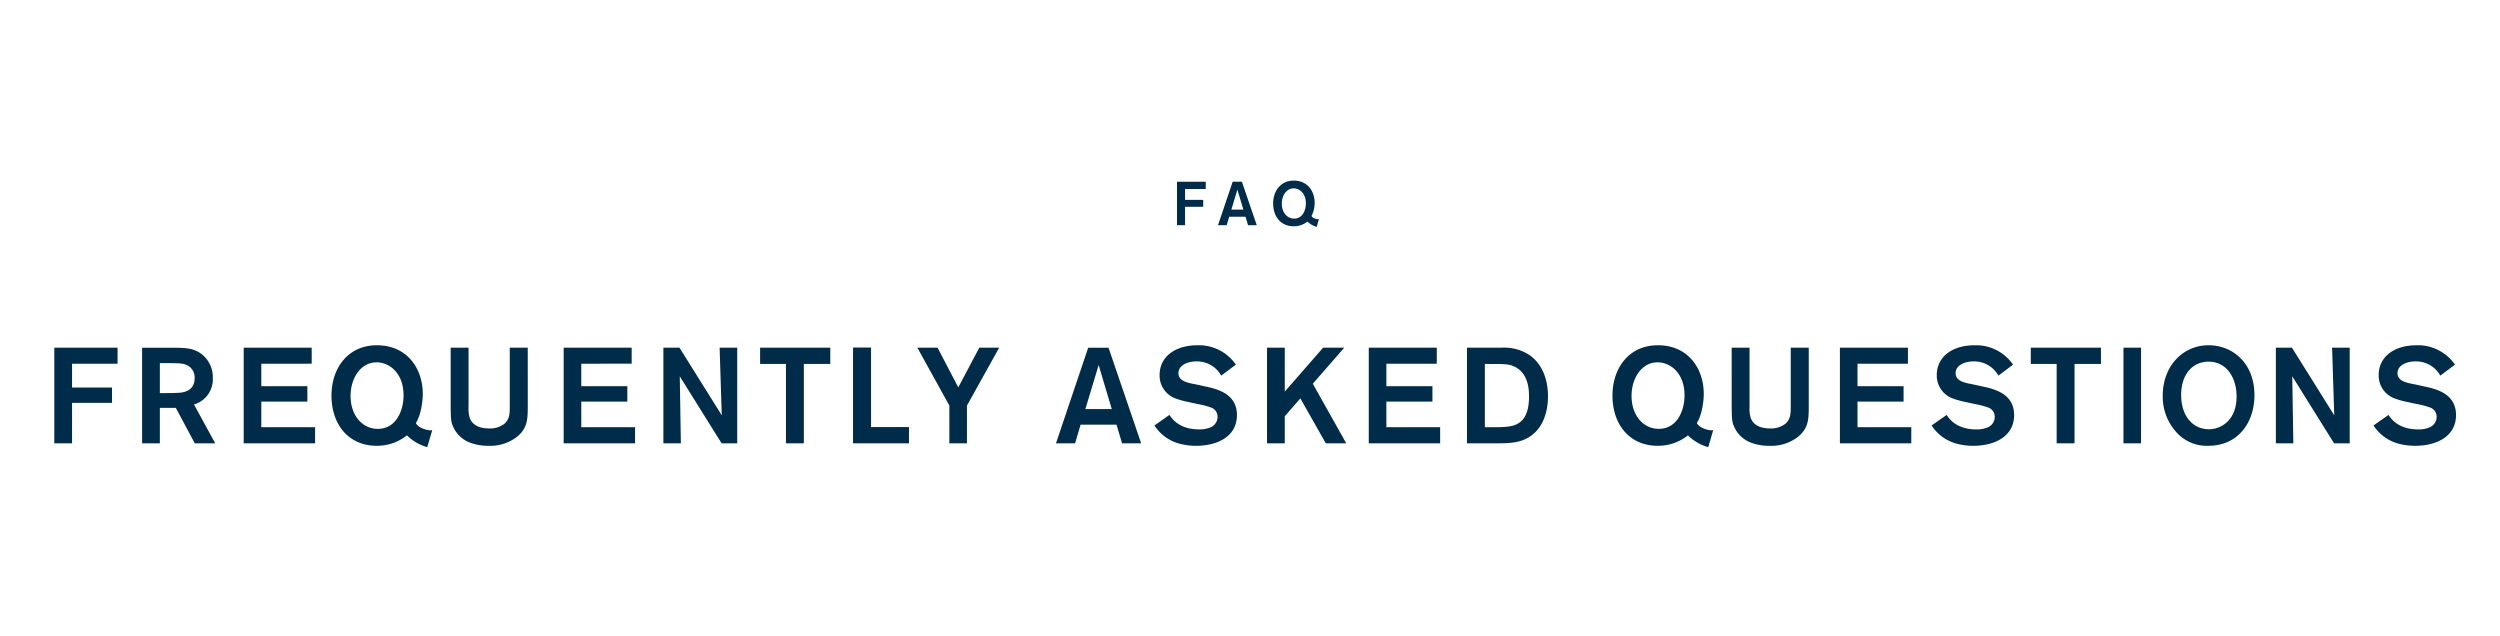 <svg xmlns="http://www.w3.org/2000/svg" width="609" height="155" viewBox="0 0 609 155">
  <g id="ttl-faq-pc" transform="translate(-324.672 -300.14)">
    <rect id="長方形_26" data-name="長方形 26" width="609" height="155" transform="translate(324.672 300.14)" fill="none"/>
    <g id="グループ_836" data-name="グループ 836" transform="translate(-55 100)">
      <path id="パス_835" data-name="パス 835" d="M325.352,2.18h5.04V.41h-7.005V11h1.965V6.515h4.425V4.82h-4.425ZM340.7,11h2.115L339.2.41h-2.25L333.378,11h2.115l.615-2.07h3.975Zm-4.065-3.8L338.1,2.33,339.557,7.2Zm21.33,2.325a1.013,1.013,0,0,1-.21.03c-.24,0-1.3-.195-1.6-.81a6.944,6.944,0,0,0,.765-3.225c0-2.73-1.665-5.385-5.085-5.385-3.24,0-5.025,2.58-5.025,5.565,0,3.21,1.89,5.565,5.01,5.565a5.3,5.3,0,0,0,3.345-1.155,5.177,5.177,0,0,0,2.25,1.305Zm-3.18-3.825c0,1.6-.78,3.69-2.85,3.69-1.725,0-3.015-1.5-3.015-3.645,0-1.935,1.1-3.72,2.88-3.72C353.252,2.03,354.8,3.26,354.782,5.705Z" transform="translate(343 244)" fill="#002c49"/>
    </g>
    <path id="パス_976" data-name="パス 976" d="M-287.447-19.4h11.088V-23.3H-291.77V0h4.323V-9.867h9.735V-13.6h-9.735ZM-270.385,0h4.323V-8.646h3.894L-257.548,0h4.983l-5.181-9.471a6.381,6.381,0,0,0,4.587-6.4,7.093,7.093,0,0,0-2.574-5.742c-2.046-1.65-4.125-1.65-7.227-1.683h-7.425Zm6.336-19.536c2.574,0,3.7.033,4.62.495a3.336,3.336,0,0,1,1.848,3.135c0,3.4-3.135,3.564-4.092,3.6-.825.033-1.386.066-2.871.066h-1.518v-7.293Zm34.98.132V-23.3h-16.566V0h17.391V-3.927h-13.1v-6.237h11.22v-3.762h-11.22V-19.4Zm29.37,16.17a2.229,2.229,0,0,1-.462.066c-.528,0-2.871-.429-3.531-1.782,1.254-1.98,1.683-5.313,1.683-7.095,0-6.006-3.663-11.847-11.187-11.847-7.128,0-11.055,5.676-11.055,12.243,0,7.062,4.158,12.243,11.022,12.243a11.655,11.655,0,0,0,7.359-2.541,11.389,11.389,0,0,0,4.95,2.871Zm-7-8.415c0,3.531-1.716,8.118-6.27,8.118-3.795,0-6.633-3.3-6.633-8.019,0-4.257,2.409-8.184,6.336-8.184C-210.062-19.734-206.663-17.028-206.7-11.649ZM-180.824-23.3V-9.207c0,1.947,0,3.267-1.287,4.422A5.678,5.678,0,0,1-185.84-3.63c-1.386,0-3.828-.264-4.719-2.508a8.079,8.079,0,0,1-.3-2.838V-23.3h-4.356V-9.4c.033,2.9.033,3.63.33,4.653A7.353,7.353,0,0,0-190.1-.033a12.392,12.392,0,0,0,4.125.627,10.624,10.624,0,0,0,7.029-2.277c2.475-2.112,2.475-4.29,2.508-6.93V-23.3Zm29.7,3.894V-23.3h-16.566V0H-150.3V-3.927h-13.1v-6.237h11.22v-3.762H-163.4V-19.4Zm21.945,12.573-10.3-16.467H-143.4V0h4.257l-.264-16.335L-129.212,0h3.8V-23.3h-4.29ZM-102.746-23.3H-119.84v3.96h6.3V0h4.356V-19.338h6.435Zm9.933-.033H-97.2V0h13.629V-3.96h-9.24Zm31.218.033h-4.851l-5.115,9.669L-76.61-23.3h-4.917l7.788,14.091V0h4.29V-9.207ZM-31.664,0h4.653l-7.953-23.3h-4.95L-47.768,0h4.653l1.353-4.554h8.745Zm-8.943-8.349,3.234-10.725,3.2,10.725Zm16.83,3.993A10.474,10.474,0,0,0-17.737.066a15.62,15.62,0,0,0,4.158.528c4.95,0,9.9-2.145,9.9-7.491,0-4.983-4.422-6.27-7.557-6.93l-2.409-.528c-2.112-.4-4.29-.792-4.29-2.772,0-1.782,2.046-2.838,4.389-2.838A6.766,6.766,0,0,1-7.507-16.5l3.564-2.673a10.905,10.905,0,0,0-9.372-4.719c-5.478,0-9.207,2.838-9.207,7.26A5.941,5.941,0,0,0-18.6-10.923a21.177,21.177,0,0,0,2.937.825l2.805.594a17.285,17.285,0,0,1,2.706.726A2.373,2.373,0,0,1-8.4-6.468,2.787,2.787,0,0,1-10.378-3.8a6.652,6.652,0,0,1-2.508.4c-4.917,0-6.666-2.673-7.227-3.531ZM22.456-23.3H17.309L7.97-12.606V-23.3H3.647V0H7.97V-6.6l3.8-4.356L17.969,0h4.983L14.8-14.52ZM45-19.4V-23.3H28.429V0H45.82V-3.927h-13.1v-6.237h11.22v-3.762H32.719V-19.4ZM52.355,0h7.458c2.739-.033,5.181-.066,7.491-1.419,3.432-1.98,4.785-6.039,4.785-10.032,0-2.607-.594-7.293-4.488-10.032A11.144,11.144,0,0,0,60.7-23.3H52.355Zm6.666-19.338c2.937.033,3.63.066,4.884.627,3.234,1.551,3.564,5.115,3.564,7.293,0,4.851-1.782,6.3-3.465,6.963-.99.363-2.145.528-5.445.528H56.711V-19.338Zm53.328,16.1a2.228,2.228,0,0,1-.462.066c-.528,0-2.871-.429-3.531-1.782,1.254-1.98,1.683-5.313,1.683-7.095,0-6.006-3.663-11.847-11.187-11.847-7.128,0-11.055,5.676-11.055,12.243C87.8-4.587,91.954.594,98.818.594a11.655,11.655,0,0,0,7.359-2.541,11.389,11.389,0,0,0,4.95,2.871Zm-7-8.415c0,3.531-1.716,8.118-6.27,8.118-3.795,0-6.633-3.3-6.633-8.019,0-4.257,2.409-8.184,6.336-8.184C101.986-19.734,105.385-17.028,105.352-11.649ZM131.225-23.3V-9.207c0,1.947,0,3.267-1.287,4.422a5.678,5.678,0,0,1-3.729,1.155c-1.386,0-3.828-.264-4.719-2.508a8.079,8.079,0,0,1-.3-2.838V-23.3h-4.356V-9.4c.033,2.9.033,3.63.33,4.653a7.353,7.353,0,0,0,4.785,4.719,12.392,12.392,0,0,0,4.125.627,10.624,10.624,0,0,0,7.029-2.277c2.475-2.112,2.475-4.29,2.508-6.93V-23.3ZM159.769-19.4V-23.3H143.2V0h17.391V-3.927h-13.1v-6.237h11.22v-3.762h-11.22V-19.4Zm5.775,15.048A10.474,10.474,0,0,0,171.583.066a15.62,15.62,0,0,0,4.158.528c4.95,0,9.9-2.145,9.9-7.491,0-4.983-4.422-6.27-7.557-6.93l-2.409-.528c-2.112-.4-4.29-.792-4.29-2.772,0-1.782,2.046-2.838,4.389-2.838a6.766,6.766,0,0,1,6.039,3.465l3.564-2.673a10.905,10.905,0,0,0-9.372-4.719c-5.478,0-9.207,2.838-9.207,7.26a5.941,5.941,0,0,0,3.927,5.709,21.177,21.177,0,0,0,2.937.825l2.805.594a17.285,17.285,0,0,1,2.706.726,2.373,2.373,0,0,1,1.749,2.31,2.787,2.787,0,0,1-1.98,2.673,6.652,6.652,0,0,1-2.508.4c-4.917,0-6.666-2.673-7.227-3.531ZM206.794-23.3H189.7v3.96H196V0h4.356V-19.338h6.435Zm5.478,0V0h4.29V-23.3Zm31.911,11.649c.033-7.953-5.379-12.243-11.154-12.243-6.369,0-11.187,5.148-11.187,12.276a12.828,12.828,0,0,0,3.1,8.646A9.89,9.89,0,0,0,232.963.594C240.124.594,244.15-4.983,244.183-11.649Zm-4.356.495c-.1,5.61-3.828,7.722-6.732,7.722-3.861,0-6.765-3.135-6.765-8.382C226.33-16.665,229-19.9,233-19.9,237.583-19.9,239.926-15.708,239.827-11.154ZM263.62-6.831,253.324-23.3H249.4V0h4.257l-.264-16.335L263.587,0h3.8V-23.3h-4.29Zm9.57,2.475A10.474,10.474,0,0,0,279.23.066a15.62,15.62,0,0,0,4.158.528c4.95,0,9.9-2.145,9.9-7.491,0-4.983-4.422-6.27-7.557-6.93l-2.409-.528c-2.112-.4-4.29-.792-4.29-2.772,0-1.782,2.046-2.838,4.389-2.838A6.766,6.766,0,0,1,289.46-16.5l3.564-2.673a10.905,10.905,0,0,0-9.372-4.719c-5.478,0-9.207,2.838-9.207,7.26a5.941,5.941,0,0,0,3.927,5.709,21.177,21.177,0,0,0,2.937.825l2.8.594a17.286,17.286,0,0,1,2.706.726,2.373,2.373,0,0,1,1.749,2.31,2.787,2.787,0,0,1-1.98,2.673,6.652,6.652,0,0,1-2.508.4c-4.917,0-6.666-2.673-7.227-3.531Z" transform="translate(629.672 408.14)" fill="#002c49"/>
  </g>
</svg>
